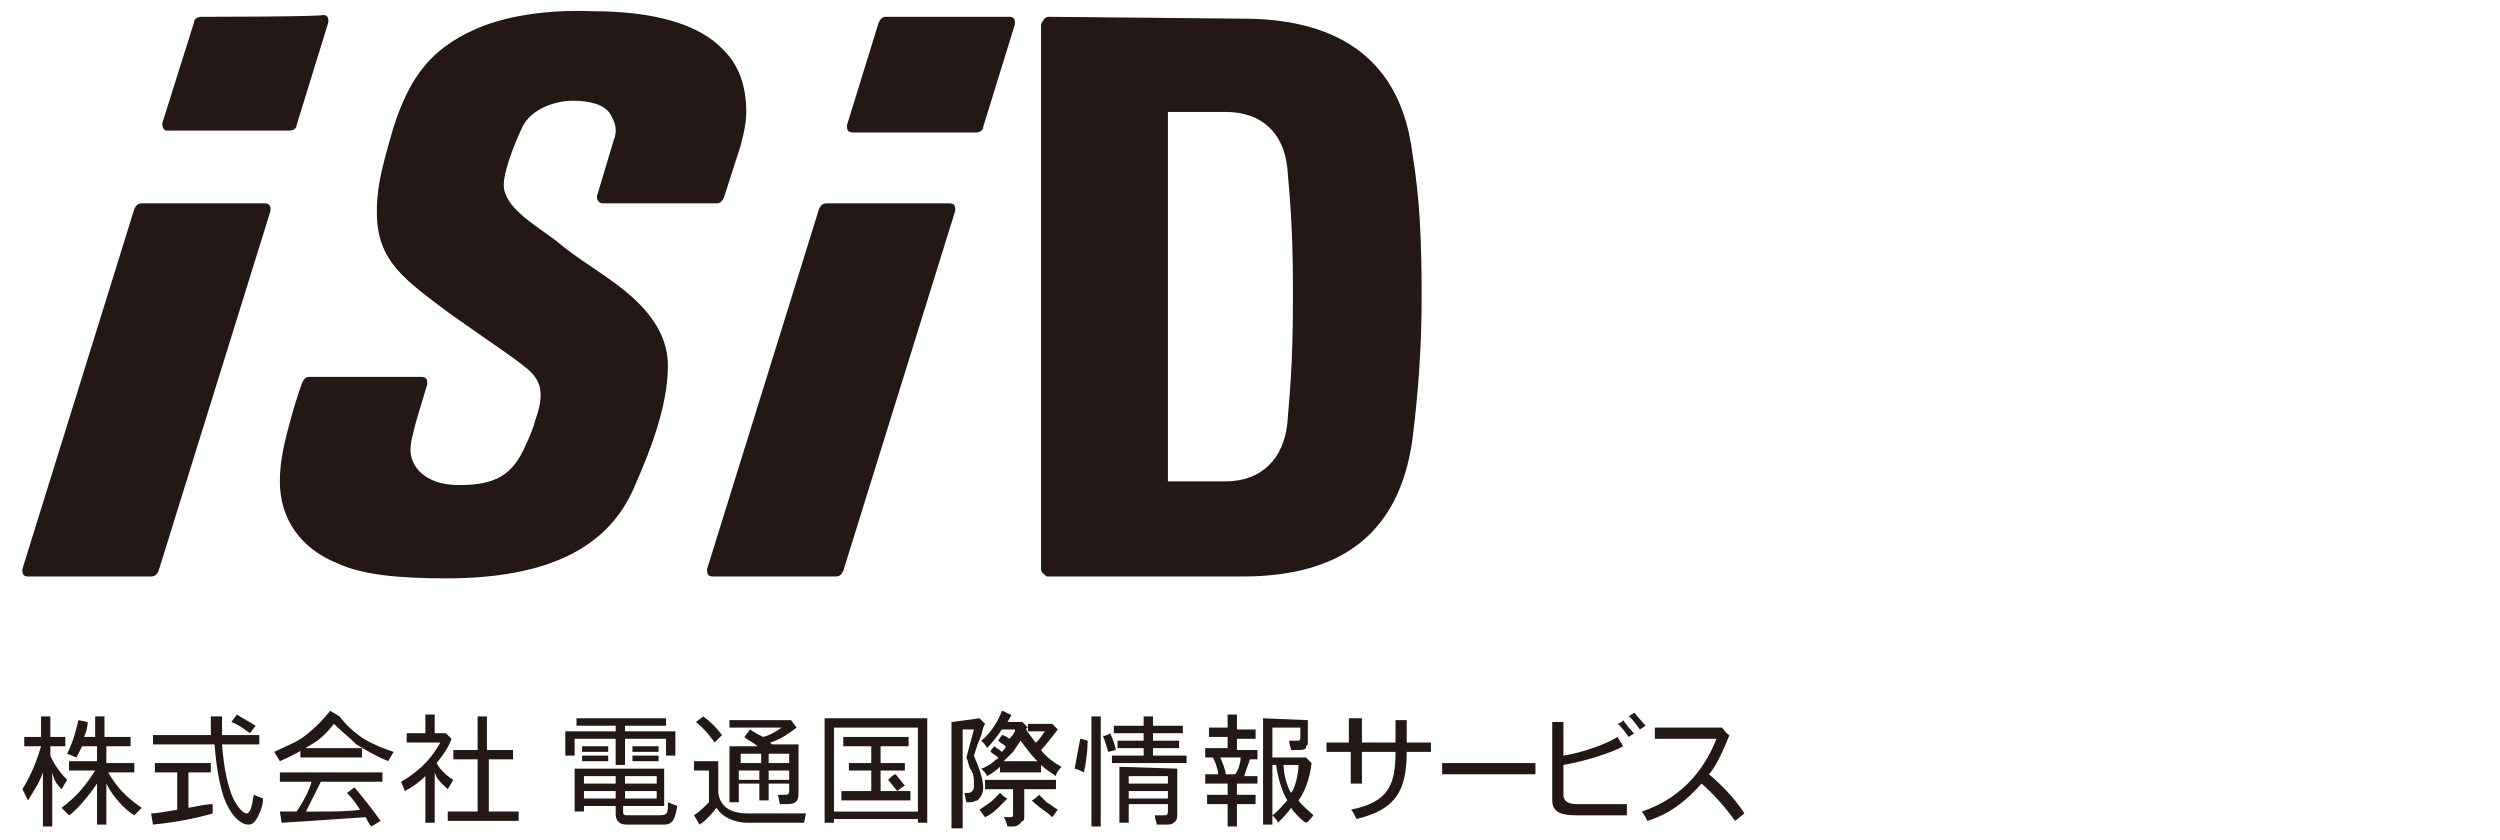 <?xml version="1.0" encoding="utf-8"?>
<!-- Generator: Adobe Illustrator 27.0.0, SVG Export Plug-In . SVG Version: 6.00 Build 0)  -->
<svg version="1.1" xmlns="http://www.w3.org/2000/svg" xmlns:xlink="http://www.w3.org/1999/xlink" x="0px" y="0px"
	 viewBox="0 0 134 45" style="enable-background:new 0 0 134 45;" xml:space="preserve">
<style type="text/css">
	.st0{fill:#231815;}
</style>
<g id="layer">
</g>
<g id="Layer_2">
	<path class="st0" d="M7.6,43.3l-0.4,0.4c-0.2-0.1-1-0.7-1.5-1.7v2.2H5.2v-2.2c-0.6,0.9-1.3,1.6-1.5,1.7l-0.4-0.4
		c0.8-0.6,1.3-1.2,1.8-2H3.7v-0.5h1.5V40H4.4c-0.1,0.2-0.2,0.4-0.3,0.6l-0.5-0.2C3.8,40,4,39.5,4.2,38.6l0.5,0.1
		c0,0.3-0.1,0.6-0.2,0.8h0.6v-1.1h0.5v1.1h1.4V40H5.7v0.9h1.5v0.5H5.8C6.2,42.1,6.7,42.7,7.6,43.3 M3.6,41.8
		c-0.3-0.3-0.7-0.8-0.9-1.3V40h0.8v-0.5H2.7v-1.1H2.2v1.1H1.3V40h0.9c-0.2,0.7-0.5,1.5-1,2.3l0.3,0.6c0.3-0.5,0.6-0.9,0.8-1.5v2.9
		h0.5v-2.9C2.9,41.8,3,42,3.3,42.3L3.6,41.8z M10.1,43.3v-1.9h1.2v-0.5h-3v0.5h1.2v2c-0.6,0.1-1.1,0.2-1.4,0.2l0.1,0.6
		c1-0.1,2.2-0.3,3.2-0.6l0-0.5C11.1,43.1,10.6,43.2,10.1,43.3 M13.7,38.9c-0.3-0.2-0.7-0.4-1-0.6l-0.3,0.4c0.5,0.2,0.7,0.4,1,0.6
		L13.7,38.9z M24,42.3l0.3-0.5c-0.2-0.1-0.7-0.5-0.9-0.9c0.5-0.6,0.7-1,0.8-1.3l-0.3-0.3h-0.6v-1h-0.5v1h-1v0.5h1.8
		c-0.4,0.7-0.9,1.4-2.1,2.1l0.2,0.5c0.4-0.2,0.8-0.5,1.1-0.8v2.5h0.5v-2.7C23.4,41.8,23.8,42.1,24,42.3 M26.1,40.7h1.4v-0.5h-1.4
		v-1.8h-0.5v1.8h-1.3v0.5h1.3v2.8H24v0.5h3.8v-0.5h-1.6V40.7z M30.8,39.6H33V41h0.5v-1.4h2.2v0.9h0.5v-1.3h-2.7v-0.3h2.2v-0.4h-4.8
		v0.4H33v0.3h-2.7v1.3h0.5L30.8,39.6L30.8,39.6z M33.9,40.8h1.4v-0.3h-1.4V40.8z M41.9,39h-2.8v-0.4h3.3l0.3,0.4
		c-0.4,0.3-0.8,0.6-1.4,0.8c0,0.1,0.1,0.1,0.2,0.1h1.3v2.6c0,0.4-0.1,0.6-0.6,0.6h-0.4l-0.1-0.5h0.4c0.2,0,0.2-0.1,0.2-0.3v-0.3
		h-1.1v0.9h-0.5v-0.9h-1.1v1h-0.5V40h1.5c-0.2-0.2-0.5-0.3-0.7-0.5l0.3-0.4c0.3,0.2,0.5,0.3,0.7,0.4C41.3,39.4,41.6,39.2,41.9,39
		 M39.7,40.9h1.1v-0.5h-1.1V40.9z M40.7,41.3h-1.1v0.5h1.1V41.3z M42.3,41.3h-1.1v0.5h1.1L42.3,41.3L42.3,41.3z M42.3,40.4h-1.1v0.5
		h1.1L42.3,40.4L42.3,40.4z M38.3,39.8l0.4-0.4c-0.3-0.4-0.6-0.7-1-1l-0.4,0.3C37.8,39.1,38.1,39.5,38.3,39.8 M40.1,43.6
		c-1,0-1.5-0.4-1.6-1.1v-1.7h-1.3v0.5H38V43c-0.3,0.3-0.5,0.5-0.8,0.7l0.3,0.5c0.3-0.2,0.6-0.5,0.9-0.9c0.4,0.6,1.1,0.8,1.7,0.8h3
		l0.1-0.5H40.1z M18.2,38.4C18.2,38.4,18.2,38.3,18.2,38.4l-0.5-0.3c-0.4,0.5-0.8,0.9-1.3,1.3c-0.5,0.4-1.1,0.6-1.7,0.9l0.3,0.5
		c0.7-0.3,1.2-0.6,1.7-0.9c0.5-0.3,0.8-0.6,1.2-1.1c0.4,0.4,0.8,0.7,1.2,1.1c0.5,0.3,1,0.6,1.7,0.9l0.3-0.5
		c-0.6-0.2-1.1-0.4-1.6-0.7C18.9,39.2,18.5,38.8,18.2,38.4 M13.2,43.6c-0.1,0-0.4-0.2-0.7-0.8c-0.3-0.7-0.5-1.6-0.6-2.9h2v-0.5h-2
		c0-0.3,0-0.7,0-1l-0.6,0c0,0.4,0,0.7,0,1H8.2v0.5h3.3c0.1,1.3,0.3,2.4,0.6,3.1c0.4,0.9,0.9,1.2,1.2,1.2c0.2,0,0.4-0.1,0.6-0.6
		c0.1-0.2,0.2-0.5,0.2-0.8l-0.5-0.2C13.5,43.3,13.4,43.6,13.2,43.6 M16.1,40.6h3.3v-0.5h-3.3V40.6z M15,41.9h1.7
		c-0.1,0.4-0.4,1-0.8,1.6c-0.3,0-0.6,0-0.9,0l0.1,0.6c1.7-0.1,2.9-0.2,4.5-0.3c0.1,0.2,0.2,0.4,0.3,0.5l0.5-0.3
		c-0.5-0.7-0.9-1.2-1.4-1.8l-0.4,0.3c0.3,0.3,0.5,0.6,0.7,0.9c-0.6,0.1-1.5,0.1-2.4,0.1c-0.2,0-0.3,0-0.5,0c0.2-0.4,0.5-1,0.8-1.6
		h3.3v-0.5H15L15,41.9L15,41.9z M35.3,40h-1.4v0.3h1.4V40z M31.2,40.8h1.4v-0.3h-1.4V40.8z M32.6,40h-1.4v0.3h1.4V40z M35.8,43
		l0.5,0.2c-0.1,0.6-0.2,1-0.7,1h-2c-0.5,0-0.6-0.3-0.6-0.6v-0.4h-1.7v0.3h-0.5v-2.3h4.8v2h-2.2v0.3c0,0.1,0,0.2,0.2,0.2h1.7
		C35.8,43.7,35.8,43.6,35.8,43 M35.2,42.4h-1.7v0.4h1.7V42.4z M35.2,41.6h-1.7V42h1.7V41.6z M31.3,42H33v-0.4h-1.7V42z M33,42.4
		h-1.7v0.4H33V42.4z"/>
	<path class="st0" d="M48,41.5c0.1,0.1,0.4,0.5,0.5,0.6c0,0-0.3,0.2-0.4,0.3c-0.1-0.1-0.4-0.5-0.5-0.6C47.7,41.7,47.9,41.5,48,41.5
		 M48.7,39.6V40h-1.5v0.9h1.3v0.4h-1.3v1.1h1.6v0.5h-3.7v-0.5h1.6v-1.1h-1.2v-0.4h1.2V40h-1.5v-0.5H48.7z M49.2,39h-4.5v4.5h4.5V39z
		 M49.7,38.5v5.6h-0.5v-0.2h-4.5v0.2h-0.5v-5.6H49.7z"/>
	<path class="st0" d="M55.7,42.6c0,0,0.3,0.3,0.4,0.4c0.2,0.1,0.4,0.3,0.6,0.4c-0.1,0.1-0.2,0.3-0.3,0.4c0,0-0.2-0.2-0.5-0.4
		c-0.3-0.2-0.6-0.5-0.6-0.5C55.4,42.9,55.7,42.6,55.7,42.6"/>
	<path class="st0" d="M53.2,42.9c0.1-0.1,0.2-0.2,0.4-0.4c0,0,0.3,0.3,0.4,0.3c-0.3,0.3-0.3,0.3-0.5,0.5c-0.3,0.3-0.5,0.4-0.7,0.5
		c-0.1-0.1-0.2-0.3-0.3-0.4C52.8,43.2,53.1,43,53.2,42.9"/>
	<path class="st0" d="M56.6,41.8v0.5h-1.7v1.4c0,0.2,0,0.3-0.1,0.3c-0.1,0.1-0.2,0.3-0.5,0.3H54c0,0-0.1-0.4-0.2-0.5h0.4
		c0.1,0,0.1-0.1,0.1-0.2v-1.3h-1.5v-0.5H56.6z"/>
	<path class="st0" d="M52.5,38.5c0,0,0.3,0.3,0.3,0.3c0,0-0.1,0.2-0.1,0.2l-0.1,0.4l-0.2,0.5l-0.2,0.6c0.3,0.7,0.5,1.3,0.5,1.7
		c0,0.3-0.1,0.5-0.3,0.7c-0.1,0-0.2,0.1-0.4,0.1h-0.2c0,0-0.1-0.4-0.1-0.5h0.2c0.2,0,0.3-0.2,0.3-0.3c0-0.1,0-0.2,0-0.4
		c0-0.2-0.1-0.5-0.2-0.6c-0.1-0.2-0.1-0.4-0.2-0.6c0,0,0.4-1.5,0.4-1.5l0,0h-0.6v5.3H51v-5.7L52.5,38.5L52.5,38.5z"/>
	<path class="st0" d="M62.6,42.4h-2.1v0.4h2.1L62.6,42.4L62.6,42.4z M62.6,41.6h-2.1V42h2.1L62.6,41.6L62.6,41.6z M63.1,41.2v2.4
		c0,0.2,0,0.4-0.2,0.5c-0.1,0.1-0.2,0.1-0.5,0.1h-0.4c0-0.1-0.1-0.3-0.1-0.5c0.1,0,0.4,0,0.5,0c0.1,0,0.2,0,0.2-0.2v-0.4h-2.1v1
		h-0.5v-3L63.1,41.2L63.1,41.2z"/>
	<path class="st0" d="M57.9,39.6c0.1,0,0.4,0.1,0.4,0.1c0,0.5-0.1,1.3-0.2,1.7c0,0-0.4-0.2-0.5-0.2C57.7,40.7,57.8,40.1,57.9,39.6"
		/>
	<path class="st0" d="M59.5,39.3c0.1,0.2,0.3,0.7,0.3,0.9c0,0-0.4,0.1-0.4,0.1c0,0-0.2-0.7-0.3-0.9C59.1,39.5,59.4,39.4,59.5,39.3"
		/>
	<polygon class="st0" points="61.8,38.4 61.8,38.9 63.4,38.9 63.4,39.3 61.8,39.3 61.8,39.7 63.2,39.7 63.2,40.1 61.8,40.1 
		61.8,40.5 63.6,40.5 63.6,40.9 59.6,40.9 59.6,40.5 61.3,40.5 61.3,40.1 59.9,40.1 59.9,39.7 61.3,39.7 61.3,39.3 59.7,39.3 
		59.7,38.9 61.3,38.9 61.3,38.4 	"/>
	<rect x="58.5" y="38.4" class="st0" width="0.5" height="5.9"/>
	<path class="st0" d="M69.6,41h-0.8v0c0,0.5,0.2,1.2,0.4,1.5C69.4,42.3,69.6,41.5,69.6,41L69.6,41L69.6,41L69.6,41z M70.1,38.6
		c0,0,0,0.5,0,0.5v0.3v0.2c0,0,0,0.2,0,0.3C70,40,70,40,70,40.1c-0.1,0.1-0.2,0.1-0.5,0.1h-0.3c0-0.1-0.1-0.3-0.1-0.5h0.4
		c0.2,0,0.2,0,0.2-0.3l0-0.2V39h-0.1h-1.4v1.6H70c0,0,0.3,0.3,0.3,0.3c-0.1,0.9-0.4,1.6-0.7,2v0v0c0.1,0.2,0.6,0.6,0.8,0.8
		c0,0-0.3,0.4-0.4,0.4c-0.2-0.1-0.6-0.5-0.8-0.8l0,0l0,0c-0.2,0.3-0.5,0.6-0.7,0.8c0-0.1-0.3-0.4-0.3-0.4c0.3-0.2,0.6-0.6,0.8-0.8
		l0,0l0,0c-0.3-0.5-0.5-1.2-0.6-1.9v0h-0.2v3.2h-0.5v-5.7L70.1,38.6L70.1,38.6z M66.5,40.6h-1.1c0.1,0.2,0.3,0.7,0.3,0.9h0.5
		C66.4,41.3,66.5,40.8,66.5,40.6L66.5,40.6z M66.3,38.4v0.7h1v0.5h-1v0.6h1.1v0.5h-0.4c-0.1,0.3-0.3,0.8-0.3,0.9h0.7V42h-1.1v0.6h1
		v0.5h-1v1.2h-0.5v-1.2h-1.1v-0.5h1.1V42h-1.2v-0.5h0.7c0-0.2-0.2-0.8-0.3-0.9h-0.4v-0.5h1.2v-0.6h-1v-0.5h1v-0.7H66.3z"/>
	<path class="st0" d="M75.4,38.6v1.2h1.3v0.5h-1.3v0c0,2.1-0.6,3.1-2.7,3.6c0,0-0.2-0.5-0.3-0.5c2-0.4,2.4-1.3,2.4-3.1v0H73V42h-0.6
		v-1.7h-1.3v-0.5h1.2v-1.3H73v1.3h1.8v-1.2H75.4z"/>
	<rect x="77.3" y="40.9" class="st0" width="5" height="0.6"/>
	<path class="st0" d="M87,38.6c0,0,0.5,0.7,0.6,0.7c0,0-0.3,0.2-0.3,0.2c0,0-0.5-0.7-0.6-0.7C86.7,38.8,87,38.7,87,38.6"/>
	<path class="st0" d="M83.8,38.7v1.8h0c0.7-0.1,2.1-0.5,2.9-1c0,0,0.3,0.5,0.3,0.5c-0.5,0.3-2,0.8-3.2,1h0v1.6
		c0,0.3,0.2,0.5,0.7,0.5c0.4,0,1.9,0,2.7,0c0,0.2,0,0.5,0,0.6c0,0-2.4,0-2.7,0c-0.7,0-1.3-0.1-1.3-0.8v-4.2L83.8,38.7L83.8,38.7z"/>
	<path class="st0" d="M87.6,38.2c0,0,0.6,0.7,0.6,0.7c0,0-0.3,0.2-0.3,0.2c0,0-0.5-0.7-0.6-0.7C87.3,38.4,87.6,38.2,87.6,38.2"/>
	<path class="st0" d="M92.3,39c0,0,0.3,0.4,0.4,0.4c-0.4,1-0.8,1.8-1.1,2.1c0.6,0.5,1.4,1.3,1.9,2.1c0,0-0.5,0.4-0.5,0.4
		c-0.5-0.7-1.2-1.5-1.8-2c-0.7,0.8-1.6,1.6-2.9,2c0,0-0.2-0.4-0.3-0.5c2.4-0.8,3.5-2.6,4-3.9h-0.1h-3.2V39L92.3,39L92.3,39z"/>
	<path class="st0" d="M56.9,41.1c-0.4-0.2-0.9-0.6-1.1-0.9c0.2-0.2,0.6-0.7,0.9-1.1c0,0-0.2-0.2-0.3-0.3h-1.3v0.4H56l0,0
		c-0.2,0.3-0.4,0.6-0.5,0.6c0,0,0,0,0,0c-0.2-0.3-0.4-0.5-0.5-0.7l0,0c0,0,0-0.1,0.1-0.1c0,0-0.2-0.2-0.3-0.3h-0.8
		c0,0,0.2-0.3,0.2-0.4c-0.1,0-0.4-0.2-0.5-0.2c-0.2,0.6-0.7,1.3-1.1,1.6c0,0,0.3,0.3,0.3,0.4c0.3-0.3,0.6-0.7,0.8-1l0,0h0.7l0,0.1
		c-0.1,0.2-0.2,0.3-0.3,0.4c-0.1-0.1-0.3-0.2-0.4-0.2c0,0-0.2,0.3-0.2,0.3c0.1,0.1,0.3,0.2,0.4,0.3c0,0.1-0.1,0.2-0.2,0.3
		c-0.1-0.1-0.3-0.2-0.4-0.3c-0.1,0.1-0.2,0.2-0.2,0.3c0.1,0.1,0.3,0.2,0.4,0.3c0,0.1-0.1,0.1-0.1,0.1c-0.2,0.2-0.5,0.4-0.8,0.5
		c0.1,0.1,0.3,0.3,0.3,0.4c0.2-0.1,0.5-0.3,0.7-0.5l0,0v0.3c0,0,2.2,0,2.2,0v-0.4c0.2,0.2,0.5,0.4,0.8,0.6
		C56.6,41.4,56.9,41.1,56.9,41.1 M53.8,40.8c0,0,0.3-0.3,0.5-0.5c0.2-0.3,0.4-0.6,0.4-0.6l0,0l0,0c0.3,0.4,0.6,0.8,0.9,1.1l0,0
		L53.8,40.8L53.8,40.8L53.8,40.8z"/>
	<path class="st0" d="M7.6,10.9L7.6,10.9c-0.2,0-0.3,0.1-0.4,0.3l-6,19.3c0,0,0,0.1,0,0.1c0,0.2,0.1,0.3,0.3,0.3h6.6
		c0.2,0,0.3-0.1,0.4-0.3c0,0,6-19.3,6-19.3c0,0,0-0.1,0-0.1c0-0.2-0.1-0.3-0.3-0.3L7.6,10.9L7.6,10.9z"/>
	<path class="st0" d="M10.8,0.9c-0.2,0-0.4,0.1-0.4,0.3L8.7,6.6c0,0,0,0.1,0,0.1C8.7,6.8,8.8,7,8.9,7h6.6c0.2,0,0.4-0.1,0.4-0.3
		l1.7-5.5c0,0,0-0.1,0-0.1c0-0.2-0.1-0.3-0.3-0.3C17.3,0.9,10.8,0.9,10.8,0.9z"/>
	<path class="st0" d="M44.3,10.9L44.3,10.9c-0.2,0-0.3,0.1-0.4,0.3l-6,19.3c0,0,0,0.1,0,0.1c0,0.2,0.1,0.3,0.3,0.3h6.6
		c0.2,0,0.3-0.1,0.4-0.3c0,0,6-19.3,6-19.3c0,0,0-0.1,0-0.1c0-0.2-0.1-0.3-0.3-0.3L44.3,10.9L44.3,10.9z"/>
	<path class="st0" d="M47.5,0.9c-0.2,0-0.3,0.1-0.4,0.3l-1.7,5.5c0,0,0,0.1,0,0.1c0,0.2,0.1,0.3,0.3,0.3h6.6c0.2,0,0.4-0.1,0.4-0.3
		l1.7-5.5c0,0,0-0.1,0-0.1c0-0.2-0.1-0.3-0.3-0.3C54,0.9,47.5,0.9,47.5,0.9z"/>
	<path class="st0" d="M25.4,1.6L25.4,1.6c-2.2,1-3.4,2.4-4.3,5.2c-0.8,2.7-0.9,3.5-0.9,4.6c0,2.6,1.5,3.6,3.9,5.4
		c2.4,1.7,3.5,2.4,4.2,3c0.7,0.6,0.9,1.3,0.4,2.7c-0.1,0.4-0.3,0.9-0.5,1.3c-0.7,1.7-1.7,2.2-3.6,2.2c-1.5,0-2.5-0.7-2.6-1.8
		c0-0.5,0.1-0.8,0.3-1.6l0.6-2c0,0,0-0.1,0-0.1c0-0.2-0.1-0.3-0.3-0.3h-6c-0.2,0-0.3,0.1-0.4,0.3c0,0-0.3,0.8-0.6,1.9
		s-0.6,2.2-0.6,3.4c0,2,1.1,3.6,3.1,4.4c1.3,0.6,3.2,0.8,5.8,0.8c5.4,0,8.7-1.6,10.1-4.9c0.8-1.8,1.8-4.3,1.8-6.5
		c0-2.6-2.5-4.2-3.8-5.1c-1.2-0.8-1.6-1.1-2.2-1.6c-1.2-0.9-2.8-1.8-2.8-3c0-0.6,0.4-1.8,1-3.1c0.5-1,1.8-1.4,2.7-1.4
		c0.9,0,1.7,0.2,2,0.7C33,6.6,33.1,7,32.9,7.5l-0.9,3c0,0,0,0.1,0,0.1c0,0.1,0.1,0.3,0.3,0.3h6.1c0.2,0,0.3-0.1,0.4-0.3l0.9-2.8
		c0.1-0.4,0.3-1.1,0.3-1.8c0-1.4-0.4-2.5-1.2-3.3c-1.3-1.4-3.7-2.1-7.1-2.1C29.2,0.5,26.9,0.9,25.4,1.6"/>
	<path class="st0" d="M56.2,0.9L56.2,0.9c-0.2,0-0.3,0.2-0.4,0.4v29.2c0,0.2,0.2,0.3,0.3,0.4h10.5c5.4,0,8.4-2.4,9.1-7.3
		c0.3-2.4,0.5-4.8,0.5-7.7c0-3-0.1-5.3-0.5-7.7c-0.6-4.8-3.7-7.2-9.1-7.2L56.2,0.9L56.2,0.9z M65.7,6C67.6,6,68.8,7.1,69,9
		c0.1,1.2,0.3,3.1,0.3,6.3v0.5v0.5c0,3.3-0.2,5.1-0.3,6.4c-0.2,1.9-1.4,3.1-3.3,3.1h-3.1V6H65.7z"/>
</g>
</svg>

